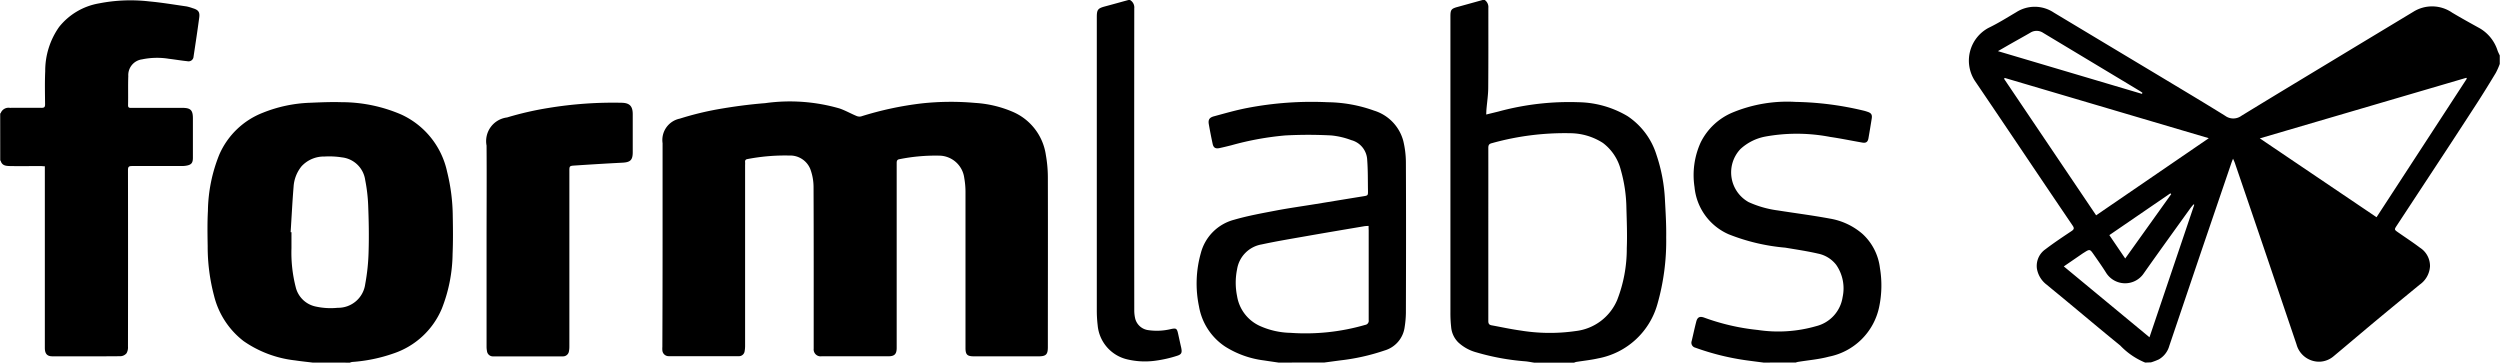 <svg xmlns="http://www.w3.org/2000/svg" width="126" height="18.274" viewBox="0 0 126 18.274">
    <g>
        <path d="M-707.883 300.274a3.656 3.656 0 0 1-1.257-.86c-.967-.786-1.92-1.589-2.879-2.384-.273-.226-.549-.448-.82-.676a1.28 1.28 0 0 1-.5-.811 1.02 1.02 0 0 1 .426-.978c.427-.325.875-.623 1.322-.921.134-.089.134-.153.049-.278q-1.343-1.98-2.677-3.966c-.75-1.112-1.5-2.226-2.252-3.333a1.871 1.871 0 0 1 .692-2.662c.483-.232.94-.52 1.4-.791a1.725 1.725 0 0 1 1.891.02q2.664 1.6 5.333 3.2c1.1.663 2.21 1.322 3.3 2a.692.692 0 0 0 .826 0c1.919-1.175 3.849-2.332 5.776-3.5l2.883-1.739a1.779 1.779 0 0 1 1.959.043c.462.275.932.535 1.4.793a2.007 2.007 0 0 1 .891 1.127c.031.081.071.159.108.238v.426a3.444 3.444 0 0 1-.2.452c-.32.53-.644 1.058-.981 1.577q-1.137 1.755-2.288 3.5l-1.714 2.607c-.139.211-.139.214.06.353.368.258.743.5 1.1.772a1.094 1.094 0 0 1 .507.942 1.213 1.213 0 0 1-.522.923c-.716.589-1.434 1.176-2.147 1.769-.731.608-1.454 1.225-2.185 1.834a1.141 1.141 0 0 1-.7.278 1.178 1.178 0 0 1-1.174-.874q-.734-2.164-1.466-4.329-.818-2.407-1.641-4.812c-.022-.065-.054-.127-.092-.216-.035.089-.06.148-.081.209l-1.531 4.492-1.6 4.731a1.134 1.134 0 0 1-.529.684 3.206 3.206 0 0 1-.392.149zm11.661-7.326l4.551-6.986-.027-.041-10.407 3.053zm-8.455-3.983l-10.286-3.038-.031.046 4.639 6.879zm-.732 3.355l-.036-.021c-.055.066-.113.13-.163.2-.782 1.089-1.569 2.174-2.341 3.27a1.132 1.132 0 0 1-1.906-.026c-.191-.305-.4-.6-.606-.895s-.207-.308-.511-.112c-.015.01-.031.017-.045.027l-.967.664 4.318 3.572zm-9.89-7.741l7.254 2.152.024-.054c-.045-.031-.088-.065-.135-.093q-.652-.394-1.305-.786l-3.568-2.145a.592.592 0 0 0-.651 0c-.322.187-.648.365-.972.55-.202.114-.403.233-.646.371zm5.61 9.271l.8 1.178 2.318-3.243-.042-.042z" data-name="Path 677" transform="translate(816 -282)"/>
        <path d="M-800.245 300.274c-.3-.037-.594-.066-.89-.111a5.623 5.623 0 0 1-2.592-.975 4.13 4.13 0 0 1-1.487-2.29 9.657 9.657 0 0 1-.319-2.486c-.01-.6-.02-1.193.012-1.787a7.848 7.848 0 0 1 .572-2.829 3.96 3.96 0 0 1 2.205-2.117 7 7 0 0 1 2.378-.5c.525-.022 1.051-.045 1.576-.029a7.6 7.6 0 0 1 3.013.622 4.122 4.122 0 0 1 2.311 2.882 9.59 9.59 0 0 1 .285 2.224c.012.637.019 1.276-.008 1.912a7.751 7.751 0 0 1-.542 2.763 4.028 4.028 0 0 1-2.449 2.265 7.954 7.954 0 0 1-2.074.425.537.537 0 0 0-.111.034zm-1.107-6.57h.042v.8a7.009 7.009 0 0 0 .213 1.963 1.31 1.31 0 0 0 1.012.983 3.521 3.521 0 0 0 1.106.063 1.375 1.375 0 0 0 1.385-1.188 10.364 10.364 0 0 0 .172-1.667c.023-.761.009-1.524-.021-2.284a8.244 8.244 0 0 0-.151-1.3 1.332 1.332 0 0 0-1.172-1.142 4.141 4.141 0 0 0-.881-.043 1.53 1.53 0 0 0-1.156.493 1.812 1.812 0 0 0-.4 1.025c-.063.766-.1 1.532-.149 2.297z" data-name="Path 678" transform="translate(816 -282)"/>
        <path d="M-741.167 282a.443.443 0 0 1 .18.4c0 1.336.005 2.672-.006 4.007 0 .37-.059.74-.09 1.11-.006.075-.007.15-.012.255l.618-.151a13.54 13.54 0 0 1 4.045-.469 5 5 0 0 1 2.458.7 3.641 3.641 0 0 1 1.464 1.964 8.28 8.28 0 0 1 .424 2.271c.034.624.072 1.25.062 1.875a11.549 11.549 0 0 1-.44 3.356 3.832 3.832 0 0 1-2.988 2.744c-.367.083-.744.121-1.116.181a.527.527 0 0 0-.093.034h-2.023c-.149-.023-.3-.055-.446-.067a11.953 11.953 0 0 1-2.449-.448 2.167 2.167 0 0 1-.923-.505 1.239 1.239 0 0 1-.36-.77 6.457 6.457 0 0 1-.037-.742v-14.916c0-.339.043-.393.367-.481l1.256-.348zm.178 11.8v4.381c0 .134.044.193.167.215.481.087.959.193 1.443.26a9.15 9.15 0 0 0 2.8.028 2.591 2.591 0 0 0 2.085-1.564 7.1 7.1 0 0 0 .484-2.612c.027-.672 0-1.347-.019-2.019a7.341 7.341 0 0 0-.282-1.921 2.456 2.456 0 0 0-.9-1.362 3.084 3.084 0 0 0-1.658-.492 13.61 13.61 0 0 0-3.935.5c-.141.033-.185.091-.185.238.003 1.448 0 2.897 0 4.348z" data-name="Path 679" transform="translate(816 -282)"/>
        <path d="M-751.563 300.274c-.248-.037-.5-.072-.743-.11a4.756 4.756 0 0 1-1.952-.7 3.047 3.047 0 0 1-1.314-2.026 5.627 5.627 0 0 1 .094-2.681 2.347 2.347 0 0 1 1.675-1.681c.688-.2 1.4-.328 2.1-.462.666-.127 1.338-.22 2.007-.329.8-.13 1.594-.262 2.391-.39.251-.04.255-.037.251-.292-.009-.513 0-1.028-.039-1.54a1.077 1.077 0 0 0-.8-1 3.915 3.915 0 0 0-1.011-.237 22.02 22.02 0 0 0-2.317 0 14.877 14.877 0 0 0-2.711.494c-.2.05-.4.1-.6.143s-.307-.01-.351-.214q-.106-.493-.193-.99c-.039-.224.028-.338.271-.4.552-.15 1.1-.308 1.664-.417a17.189 17.189 0 0 1 4.053-.29 7.122 7.122 0 0 1 2.34.423 2.188 2.188 0 0 1 1.474 1.529 4.724 4.724 0 0 1 .131 1.068c.011 2.536.008 5.072 0 7.609a4.985 4.985 0 0 1-.062.7 1.42 1.42 0 0 1-1.016 1.184 10.626 10.626 0 0 1-2.241.5l-.8.107zm4.54-6.889c-.089.006-.154.006-.217.017-.953.161-1.906.321-2.857.488-.771.136-1.545.263-2.311.428a1.51 1.51 0 0 0-1.243 1.253 3.377 3.377 0 0 0 0 1.354 2 2 0 0 0 1.129 1.494 3.952 3.952 0 0 0 1.56.356 10.786 10.786 0 0 0 3.765-.4.209.209 0 0 0 .179-.244v-4.538c-.005-.061-.005-.12-.005-.208z" data-name="Path 680" transform="translate(816 -282)"/>
        <path d="M-727.115 300.274c-.279-.036-.557-.071-.835-.109a12.709 12.709 0 0 1-2.607-.643.255.255 0 0 1-.183-.332c.078-.327.147-.656.232-.982.059-.226.178-.28.4-.2a11.134 11.134 0 0 0 2.7.622 6.9 6.9 0 0 0 2.946-.193 1.781 1.781 0 0 0 1.33-1.463 2.082 2.082 0 0 0-.322-1.624 1.544 1.544 0 0 0-.917-.568c-.545-.126-1.1-.207-1.652-.3a10.044 10.044 0 0 1-2.847-.672 2.89 2.89 0 0 1-1.726-2.382 3.981 3.981 0 0 1 .31-2.249 3.144 3.144 0 0 1 1.588-1.5 7.2 7.2 0 0 1 3.2-.543 15.727 15.727 0 0 1 3.415.438c.069.016.137.037.2.059.193.061.249.146.218.342q-.079.5-.165.994c-.032.186-.122.25-.31.217-.54-.094-1.078-.206-1.62-.285a8.876 8.876 0 0 0-3.272-.017 2.539 2.539 0 0 0-1.249.627 1.713 1.713 0 0 0 .411 2.675 5.16 5.16 0 0 0 1.475.42c.873.138 1.751.249 2.62.411a3.353 3.353 0 0 1 1.649.776 2.776 2.776 0 0 1 .875 1.718 5.277 5.277 0 0 1-.042 1.972 3.226 3.226 0 0 1-2.532 2.493c-.509.137-1.044.179-1.566.265a.688.688 0 0 0-.1.03z" data-name="Path 681" transform="translate(816 -282)"/>
        <path d="M-759.049 282a.433.433 0 0 1 .216.425q-.007 7.6 0 15.2a1.833 1.833 0 0 0 .04.4.783.783 0 0 0 .675.615 3 3 0 0 0 1.124-.053c.273-.059.311-.038.372.238.05.231.1.46.153.691.054.256.026.347-.222.421a6.155 6.155 0 0 1-1.066.241 3.86 3.86 0 0 1-1.409-.061 1.938 1.938 0 0 1-1.511-1.719 6.309 6.309 0 0 1-.044-.759v-14.774c0-.384.052-.446.432-.547s.782-.214 1.173-.321z" data-name="Path 682" transform="translate(816 -282)"/>
        <path d="M-815.968 290.093H-816v-2.381h.035l-.003 2.381z" data-name="Path 683" transform="translate(816 -282)"/>
        <path d="M-782.606 294.291v-5.074a1.1 1.1 0 0 1 .868-1.238 15.428 15.428 0 0 1 1.9-.469c.794-.14 1.6-.248 2.4-.311a9 9 0 0 1 3.753.268c.288.1.558.253.84.372a.385.385 0 0 0 .238.03 16.635 16.635 0 0 1 3.074-.659 13.708 13.708 0 0 1 2.671-.024 5.69 5.69 0 0 1 1.9.448 2.8 2.8 0 0 1 1.674 2.182 6.541 6.541 0 0 1 .1 1.125c.008 2.85 0 5.7 0 8.551 0 .376-.092.467-.474.467h-3.246c-.346 0-.431-.084-.431-.425v-7.876a4.044 4.044 0 0 0-.062-.686 1.289 1.289 0 0 0-1.3-1.128 9.209 9.209 0 0 0-1.971.18c-.125.021-.135.1-.135.2v9.311c0 .308-.109.421-.412.421h-3.371a.349.349 0 0 1-.4-.384v-.142c0-2.673.005-5.346-.007-8.018a2.616 2.616 0 0 0-.167-.9 1.094 1.094 0 0 0-1.058-.673 9.992 9.992 0 0 0-2.1.177c-.09.014-.136.058-.125.155a1.183 1.183 0 0 1 0 .142v9.136a1.463 1.463 0 0 1-.023.246.287.287 0 0 1-.311.256h-3.512a.316.316 0 0 1-.324-.292 1.175 1.175 0 0 1 0-.177q.011-2.592.011-5.191z" data-name="Path 684" transform="translate(816 -282)"/>
        <path d="M-815.968 290.093v-2.381a.42.42 0 0 1 .462-.277c.532 0 1.064-.005 1.6 0 .144 0 .179-.044.178-.182-.005-.556-.018-1.112.007-1.667a3.832 3.832 0 0 1 .7-2.227 3.283 3.283 0 0 1 2.015-1.189 8.231 8.231 0 0 1 2.52-.1c.633.057 1.261.164 1.891.254a2.27 2.27 0 0 1 .306.089c.283.083.368.187.33.473-.087.655-.186 1.308-.285 1.961a.254.254 0 0 1-.313.238c-.31-.031-.619-.086-.929-.122a3.718 3.718 0 0 0-1.355.029.8.8 0 0 0-.693.842c-.018.49 0 .981-.012 1.472 0 .138.078.131.172.131h2.572c.409 0 .524.116.524.527v1.987c0 .264-.08.358-.342.4a1.269 1.269 0 0 1-.211.017h-2.519c-.156 0-.2.041-.2.2q.007 4.452 0 8.9a.6.6 0 0 1-.073.336.422.422 0 0 1-.3.149c-1.147.01-2.294.008-3.441.005-.263 0-.376-.134-.376-.425v-9.152c-.076 0-.138-.011-.2-.011-.508 0-1.017.006-1.525 0-.203-.007-.433.001-.503-.277z" data-name="Path 685" transform="translate(816 -282)"/>
        <path d="M-791.477 294.286c0-1.65.012-3.3 0-4.948a1.2 1.2 0 0 1 1.032-1.418 16.005 16.005 0 0 1 2.1-.481 20.08 20.08 0 0 1 3.668-.26c.405.007.566.163.567.574v1.915c0 .4-.121.51-.515.531-.8.041-1.6.09-2.4.143-.28.018-.279.026-.279.3v8.815a1.188 1.188 0 0 1-.021.246.3.3 0 0 1-.312.258h-3.494a.3.3 0 0 1-.325-.267 1.139 1.139 0 0 1-.021-.228v-5.18z" data-name="Path 686" transform="translate(816 -282)"/>
    </g>
</svg>
